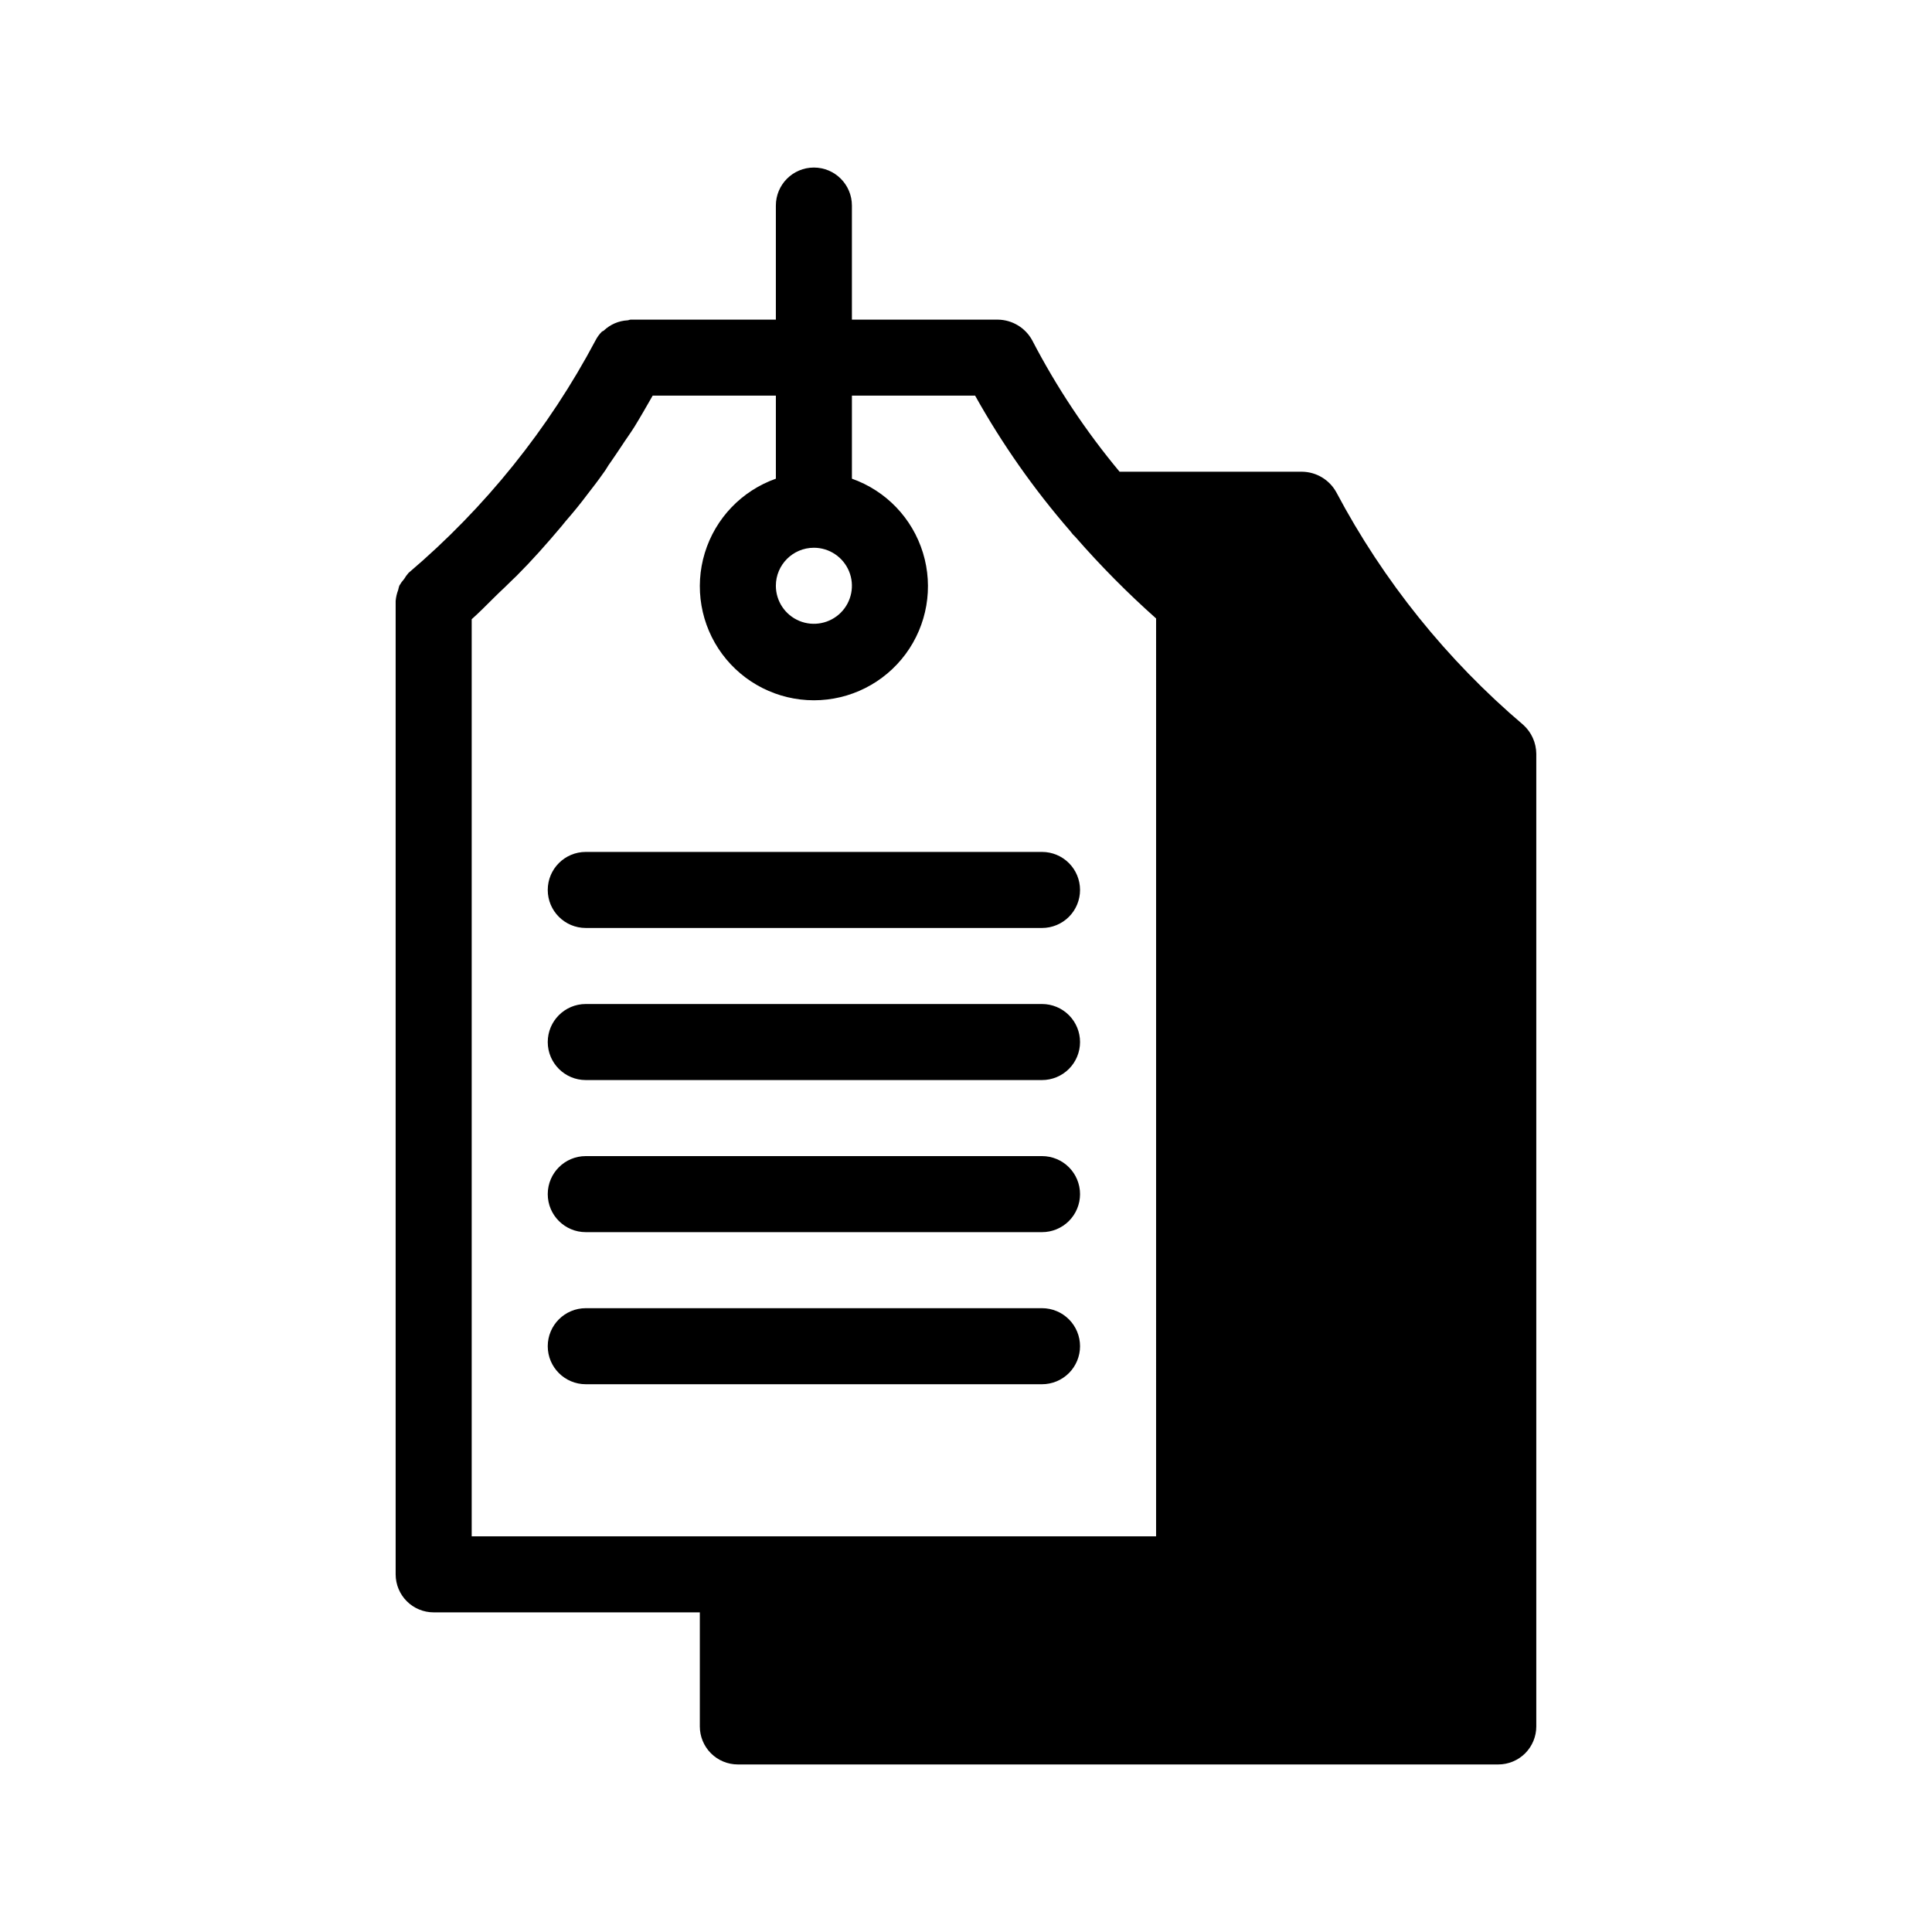 <?xml version="1.0" encoding="UTF-8"?>
<!-- Uploaded to: SVG Repo, www.svgrepo.com, Generator: SVG Repo Mixer Tools -->
<svg fill="#000000" width="800px" height="800px" version="1.1" viewBox="144 144 512 512" xmlns="http://www.w3.org/2000/svg">
 <path d="m547.71 336.12c-20.285-17.23-37.105-38.156-49.574-61.668-1.824-3.312-5.289-5.391-9.07-5.441h-48.367 0.004c-8.961-10.75-16.73-22.441-23.176-34.863-1.824-3.312-5.289-5.391-9.07-5.441h-38.691v-30.227c0-5.566-4.512-10.078-10.074-10.078-5.566 0-10.078 4.512-10.078 10.078v30.227h-38.492c-0.262 0-0.523 0.16-0.785 0.18-2.367 0.121-4.613 1.086-6.328 2.723-0.16 0.141-0.383 0.16-0.543 0.324v-0.004c-0.648 0.652-1.191 1.402-1.613 2.219-12.465 23.512-29.289 44.438-49.574 61.668-0.441 0.496-0.832 1.035-1.168 1.609-0.496 0.551-0.926 1.152-1.289 1.793-0.125 0.379-0.223 0.762-0.305 1.148-0.359 0.934-0.582 1.91-0.664 2.902v257.95c0 2.672 1.062 5.234 2.953 7.125 1.887 1.887 4.449 2.949 7.125 2.949h70.531v30.23c0 2.672 1.062 5.234 2.953 7.125 1.887 1.887 4.449 2.949 7.125 2.949h201.52c2.672 0 5.234-1.062 7.125-2.949 1.887-1.891 2.949-4.453 2.949-7.125v-257.75c-0.02-2.922-1.262-5.699-3.426-7.656zm-97.336 215.02h-181.37v-243.04c1.812-1.613 3.828-3.629 5.844-5.644 0.828-0.828 1.832-1.793 2.781-2.68 0.504-0.523 0.988-0.926 1.512-1.473 0.523-0.543 1.168-1.109 1.754-1.691 4.031-4.031 7.918-8.402 11.871-13.098 0.383-0.441 0.766-0.945 1.148-1.41 2.016-2.316 3.871-4.574 5.723-7.055 1.41-1.812 2.82-3.629 4.231-5.644 0.707-0.887 1.25-2.016 1.914-2.863 0.988-1.41 1.914-2.82 2.883-4.254 1.129-1.754 2.359-3.406 3.465-5.18 1.613-2.621 3.223-5.441 4.836-8.262l32.648 0.004v22.008c-9.035 3.195-16.023 10.484-18.828 19.652-2.805 9.164-1.098 19.117 4.602 26.824 5.699 7.703 14.719 12.25 24.305 12.25 9.582 0 18.602-4.547 24.301-12.25 5.699-7.707 7.406-17.66 4.602-26.824-2.805-9.168-9.789-16.457-18.828-19.652v-22.008h32.648c7.141 12.789 15.582 24.812 25.188 35.871 0.414 0.586 0.887 1.125 1.414 1.613 6.66 7.629 13.793 14.832 21.359 21.562zm-90.684-261.98c4.074 0 7.746 2.457 9.309 6.219 1.559 3.766 0.695 8.102-2.184 10.984-2.883 2.879-7.219 3.742-10.984 2.184-3.762-1.562-6.219-5.234-6.219-9.309 0-5.566 4.512-10.078 10.078-10.078zm70.531 90.688c0 2.672-1.062 5.234-2.949 7.125-1.891 1.887-4.453 2.949-7.125 2.949h-120.91c-5.566 0-10.078-4.512-10.078-10.074 0-5.566 4.512-10.078 10.078-10.078h120.91c2.672 0 5.234 1.062 7.125 2.953 1.887 1.887 2.949 4.449 2.949 7.125zm0 40.305c0 2.672-1.062 5.234-2.949 7.125-1.891 1.887-4.453 2.949-7.125 2.949h-120.91c-5.566 0-10.078-4.512-10.078-10.074 0-5.566 4.512-10.078 10.078-10.078h120.91c2.672 0 5.234 1.062 7.125 2.953 1.887 1.887 2.949 4.453 2.949 7.125zm0 40.305c0 2.672-1.062 5.234-2.949 7.125-1.891 1.887-4.453 2.949-7.125 2.949h-120.91c-5.566 0-10.078-4.512-10.078-10.074 0-5.566 4.512-10.078 10.078-10.078h120.91c2.672 0 5.234 1.062 7.125 2.953 1.887 1.887 2.949 4.453 2.949 7.125zm0 40.305c0 2.672-1.062 5.234-2.949 7.125-1.891 1.887-4.453 2.949-7.125 2.949h-120.91c-5.566 0-10.078-4.512-10.078-10.074 0-5.566 4.512-10.078 10.078-10.078h120.91c2.672 0 5.234 1.062 7.125 2.953 1.887 1.887 2.949 4.453 2.949 7.125z"/>
</svg>